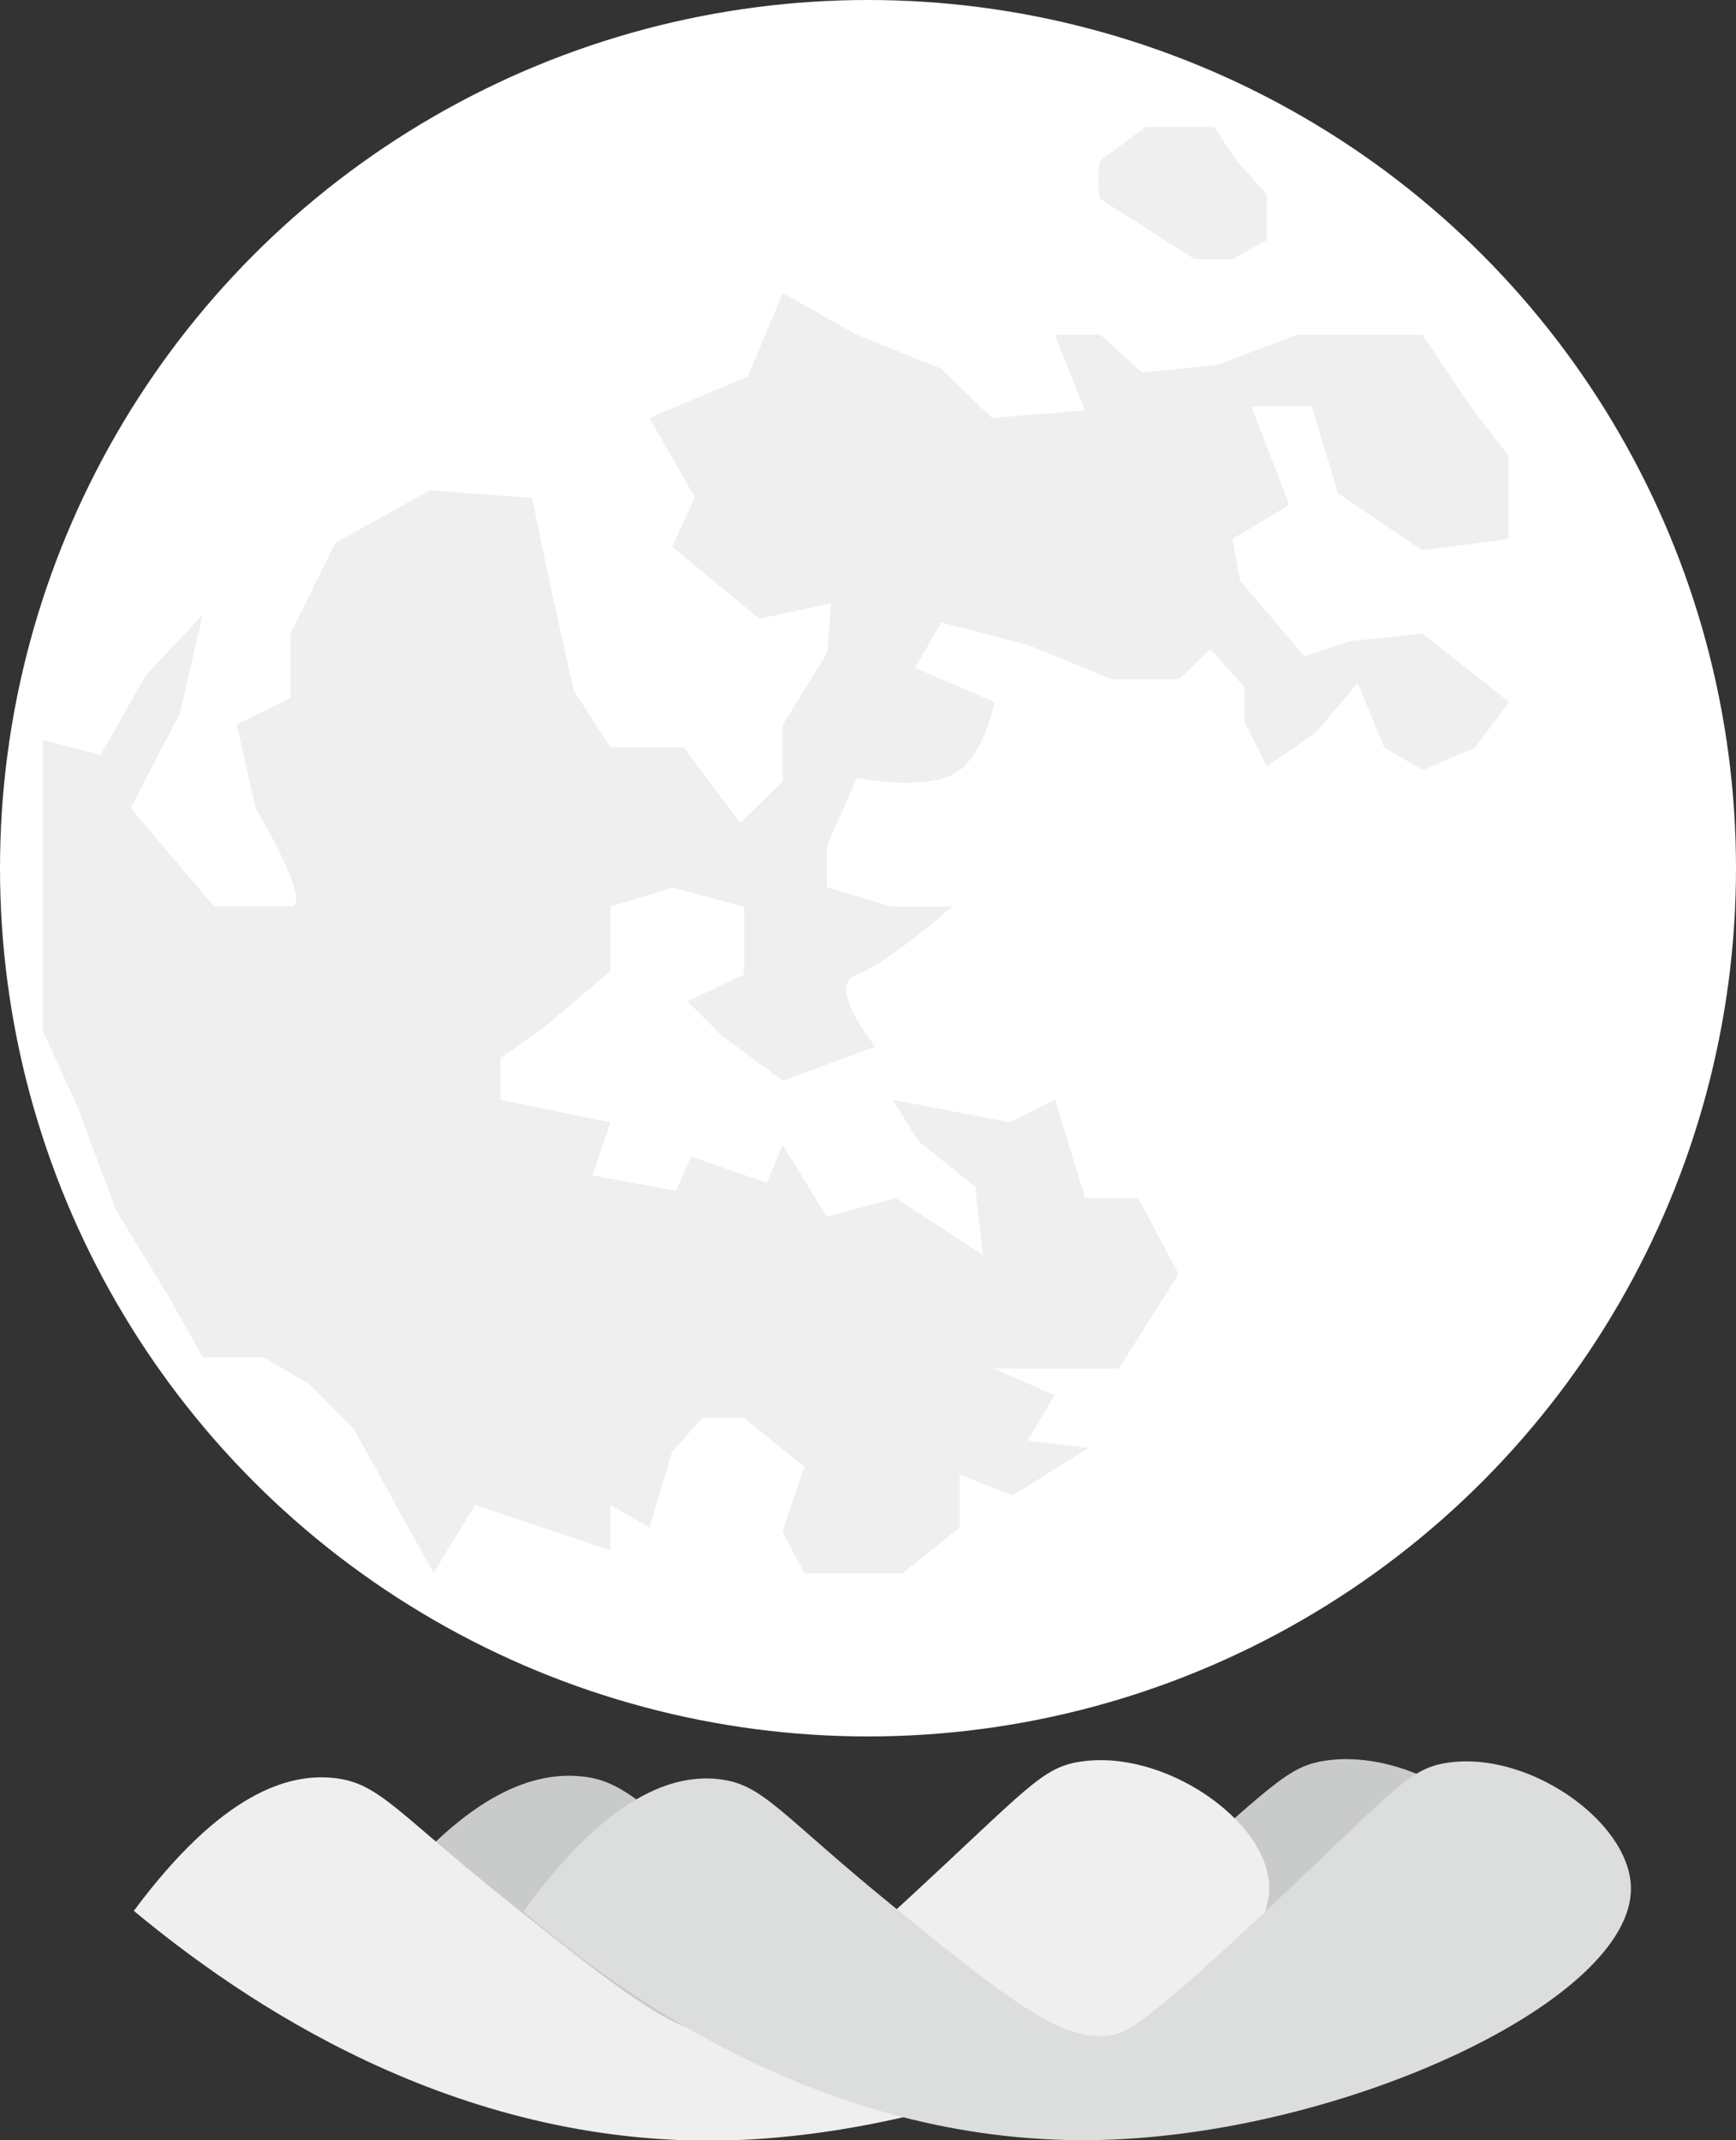 <svg xmlns="http://www.w3.org/2000/svg" viewBox="0 0 172.66 212.81"><rect x="0" y="0" width="172.66" height="212.81" fill="#333333" stroke="none"/><defs><style>.cls-1{fill:#fff;}.cls-2{fill:#c9caca;}.cls-3{fill:#efefef;}.cls-4{fill:#dcdddd;}</style></defs><title>3アセット 1</title><g id="レイヤー_2" data-name="レイヤー 2"><g id="レイヤー_1-2" data-name="レイヤー 1"><circle class="cls-1" cx="86.33" cy="86.33" r="86.33"/><path class="cls-2" d="M38,189.06c8.76-11.14,15.4-12.87,19.81-12.43,4.62.46,6.2,3.25,17.93,12.05,11.18,8.4,16.87,12.59,21.7,12,1.81-.2,3.53-.8,17.3-12.8,11.8-10.29,13.25-12.22,17-12.8,8.29-1.31,18.74,5.44,18.87,11.67.23,10.55-29,23.12-53.78,23.72C69.53,211.19,48.51,197.38,38,189.06Z"/><path class="cls-3" d="M13.31,190c8.8-11.84,15.45-13.68,19.88-13.21,4.63.49,6.22,3.45,18,12.81,11.22,8.94,16.92,13.39,21.77,12.82,1.81-.21,3.54-.85,17.35-13.62,11.84-10.94,13.29-13,17-13.61,8.31-1.39,18.79,5.78,18.92,12.41.23,11.22-29.09,24.59-53.94,25.23C45,213.49,23.9,198.8,13.31,190Z"/><path class="cls-4" d="M52.05,190.06c8.58-11.79,15.07-13.62,19.39-13.16,4.52.49,6.06,3.44,17.54,12.76,10.94,8.89,16.5,13.33,21.23,12.76,1.77-.22,3.45-.85,16.92-13.56,11.55-10.89,13-12.93,16.62-13.55,8.1-1.38,18.33,5.76,18.46,12.36.22,11.17-28.38,24.47-52.62,25.11C82.94,213.49,62.38,198.86,52.05,190.06Z"/><path class="cls-3" d="M47.26,149.64l13.46,4.52v-4.52l3.87,2.26,2.26-7.54,3-3.38H74l6,4.89-2.18,6.4L80,156.42h9.79l5.65-4.52v-5.28l5.27,2.08,7.53-4.71-6-.76,2.63-4.51-6-2.64h12.42l5.92-9.41-4-7.54h-5.28l-3-9.79-4.51,2.26-11.67-2.26,2.63,4.15L97,118l.76,6.78-8.67-5.65L82.23,121l-4.38-7.16-1.59,3.77L68.73,115l-1.51,3.39-8.28-1.51,1.78-5.27-10.93-2.26V105.2l4.25-3,6.68-5.65v-6.4l6.13-1.89L74,90.14v6.78l-5.65,2.63,3.39,3.39,6.11,4.52,9.23-3.39s-5-6-1.88-7.15,9.51-6.78,9.51-6.78h-6l-6.46-1.89V84.11l3-6.78s5,1.13,8.76,0,4.9-7.53,4.9-7.53L91,66.41l2.63-4.52,8.66,2.26,8.29,3.39h6.67l3.12-3,3.39,3.77v3.39L126,76.2l4.89-3.38,4.15-4.9,2.63,6.4,3.85,2.26,5.19-2.26,3.39-4.52L141.49,63l-7.24.76-4.52,1.5-6.4-7.53-.75-4.14,5.65-3.39-3.77-9.79h6l2.63,8.66,8.37,5.65,8.58-1.13V45.33l-3.77-4.9-4.81-7.15H129l-7.91,3-7.53.75-4.14-3.76h-4.53l3,7.53-9.22.75-5.09-4.9L85.2,33.28l-7.35-4.15-3.47,8.29-9.79,4.14,4.52,7.91-2.26,4.89,8.66,7.16L82.66,60l-.37,4.9-4.44,7.15v5.65l-4.22,4.14L68,74.32H60.72l-3.66-5.65L54.8,58.51l-1.89-9-10.16-.76L33.33,54,28.9,63v6.41l-5.36,2.63,1.88,8.29s5.82,9.79,3.48,9.79H21.28L13,80.35l4.89-9.42,2.26-9.79-5.65,6L10,75.07l-5.73-1.5v29l3.47,7.54,3.77,10.16,5.27,8.67,3.39,6h6l4.52,2.64,4.51,4.52,7.91,14.31Z"/><path class="cls-3" d="M109.4,16a11.92,11.92,0,0,0,0,3.77l9.41,6h3.77L126,23.86V19.34L123,16l-2.26-3.39h-6.78Z"/></g></g></svg>